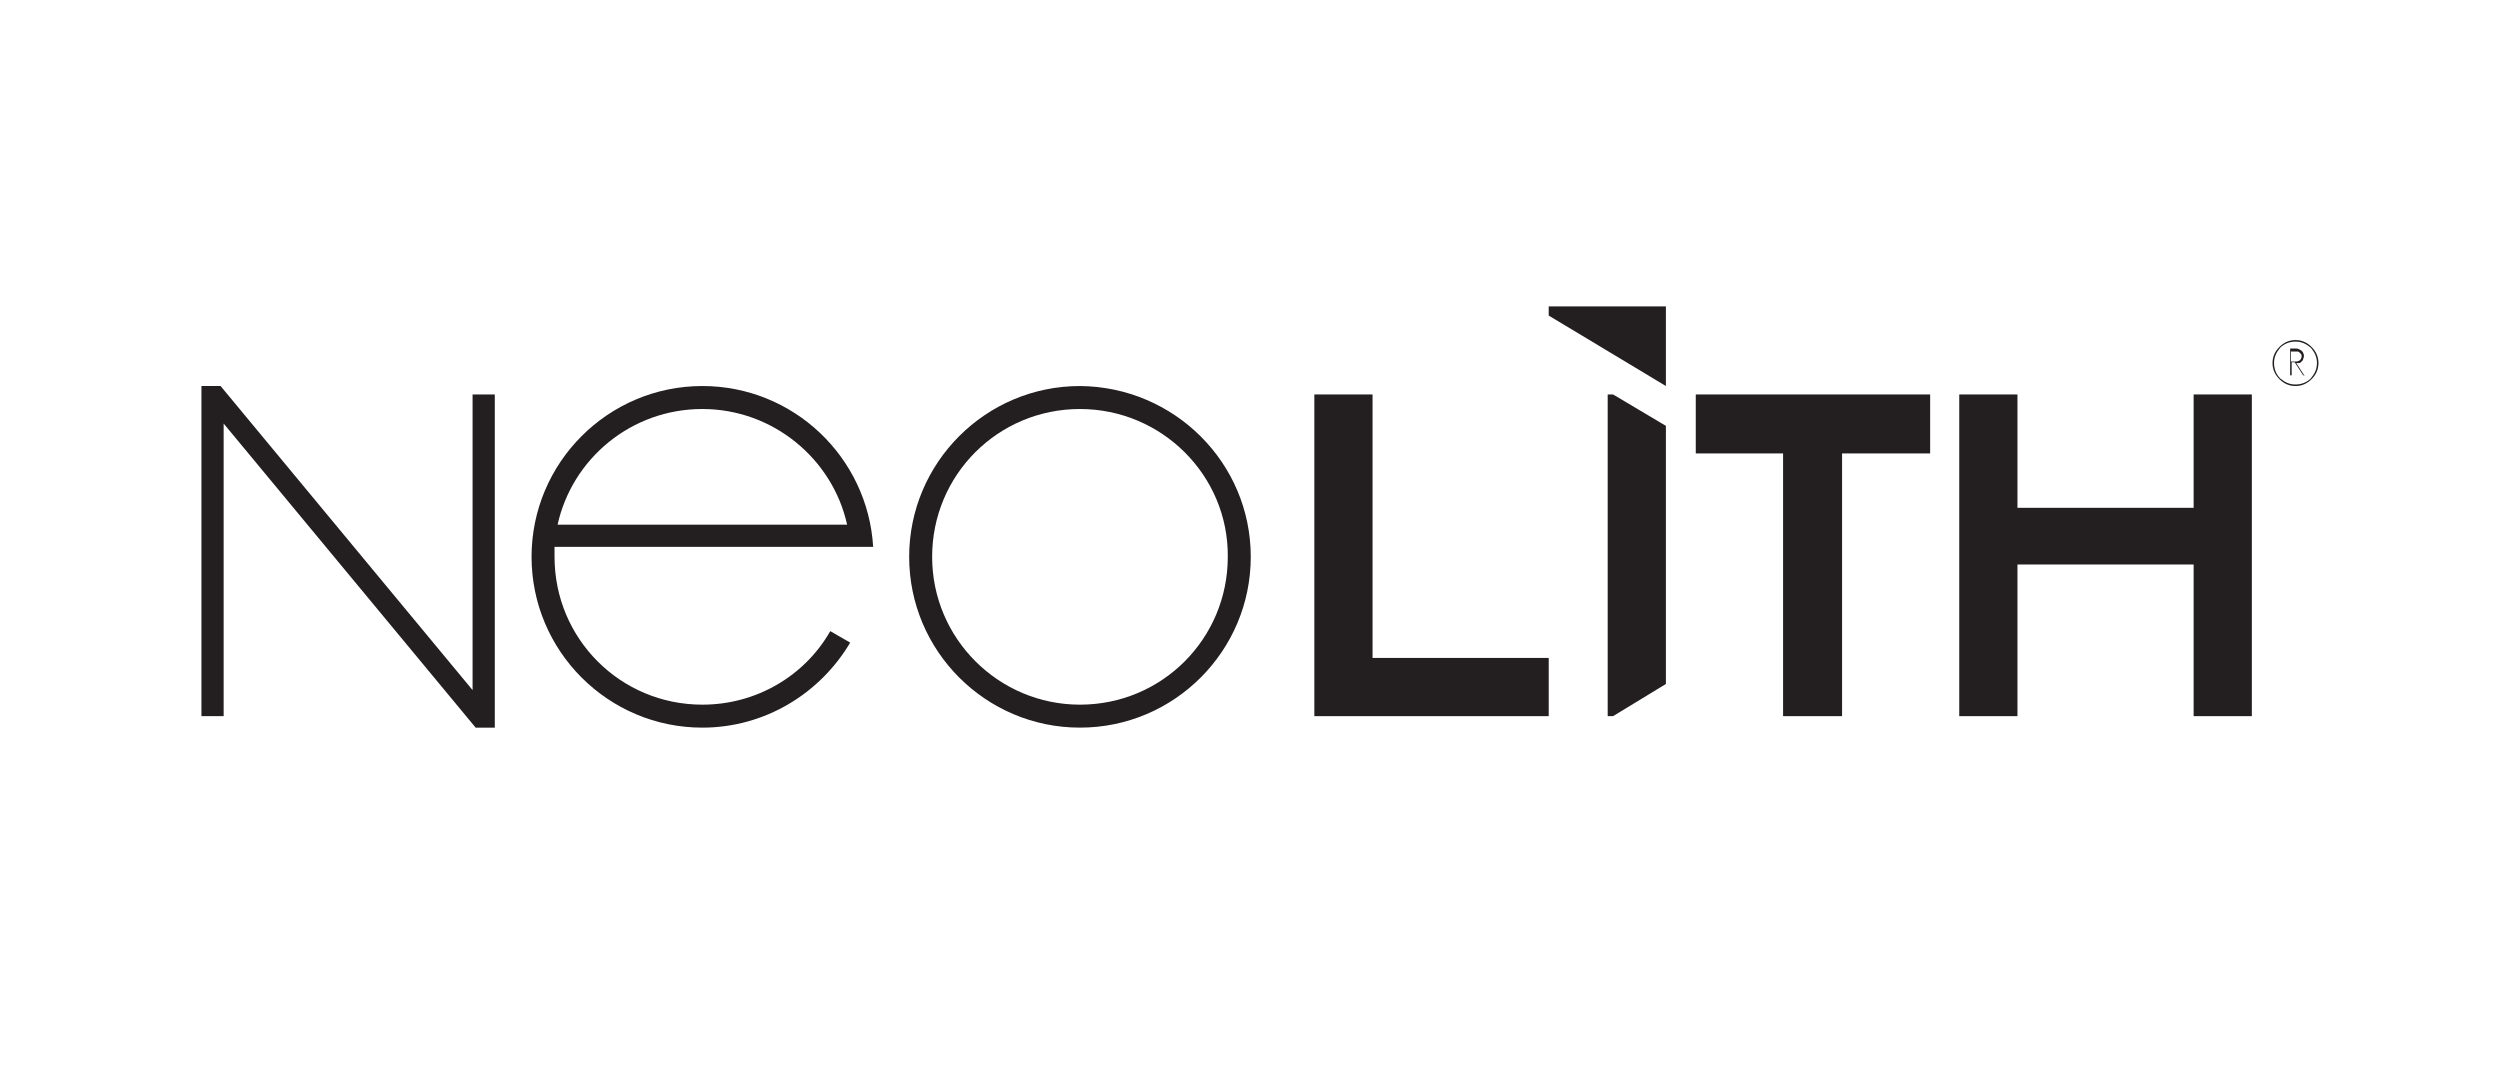 <?xml version="1.0" encoding="utf-8"?>
<!-- Generator: Adobe Illustrator 24.3.0, SVG Export Plug-In . SVG Version: 6.00 Build 0)  -->
<svg version="1.1" id="Capa_1" xmlns="http://www.w3.org/2000/svg" xmlns:xlink="http://www.w3.org/1999/xlink" x="0px" y="0px"
	 viewBox="0 0 326.4 139.3" style="enable-background:new 0 0 326.4 139.3;" xml:space="preserve">
<style type="text/css">
	.st0{fill:#231F20;}
	.st1{fill-rule:evenodd;clip-rule:evenodd;fill:#231F20;}
</style>
<g>
	<polygon class="st0" points="202.2,85.9 179.2,85.9 179.2,51.5 171.6,51.5 171.6,93.5 202.2,93.5 	"/>
	<polygon class="st0" points="202.2,40 217.5,40 217.5,50.4 202.2,41.2 	"/>
	<polygon class="st0" points="209.9,93.5 210.6,93.5 217.5,89.3 217.5,55.6 210.6,51.5 209.9,51.5 	"/>
	<polygon class="st0" points="62.1,95 64.6,95 64.6,51.5 61.7,51.5 61.7,90.1 28.8,50.4 26.3,50.4 26.3,93.5 29.2,93.5 29.2,55.3 	
		"/>
	<path class="st0" d="M163.3,72.7c0,12.3-10,22.3-22.3,22.3c-12.3,0-22.3-10-22.3-22.3c0-12.3,10-22.3,22.3-22.3
		C153.3,50.5,163.3,60.4,163.3,72.7 M141,53.4c-10.7,0-19.3,8.6-19.3,19.3c0,10.7,8.7,19.3,19.3,19.3c10.7,0,19.3-8.6,19.3-19.3
		C160.4,62.1,151.7,53.4,141,53.4"/>
	<path class="st0" d="M72.8,68.5c1.9-8.6,9.6-15.1,18.9-15.1c9.2,0,17,6.5,18.9,15.1L72.8,68.5z M108.4,82.4
		c-3.3,5.8-9.6,9.6-16.7,9.6C81,92,72.4,83.4,72.4,72.7c0-0.4,0-0.9,0-1.3H114c-0.7-11.7-10.4-21-22.3-21c-12.3,0-22.3,10-22.3,22.3
		C69.4,85,79.4,95,91.7,95c8.2,0,15.4-4.5,19.3-11.1L108.4,82.4z"/>
	<polygon class="st0" points="232.8,93.5 240.5,93.5 240.5,59.2 252,59.2 252,51.5 221.4,51.5 221.4,59.2 232.8,59.2 	"/>
	<polygon class="st0" points="255.8,93.5 263.4,93.5 263.4,73.7 286.4,73.7 286.4,93.5 294,93.5 294,51.5 286.4,51.5 286.4,66.3 
		263.4,66.3 263.4,51.5 255.8,51.5 	"/>
	<path class="st1" d="M300.5,46.5c0,0.2-0.1,0.4-0.2,0.5c-0.1,0.1-0.3,0.2-0.5,0.2h-0.7v-1.3h0.6c0.1,0,0.2,0,0.3,0
		c0.1,0,0.2,0.1,0.2,0.1c0.1,0.1,0.1,0.1,0.2,0.2C300.5,46.3,300.5,46.4,300.5,46.5 M300.9,49.1l-1.1-1.7c0.1,0,0.3,0,0.4,0
		c0.1,0,0.2-0.1,0.3-0.2c0.1-0.1,0.2-0.2,0.2-0.3c0-0.1,0.1-0.2,0.1-0.4c0-0.1,0-0.3-0.1-0.4c0-0.1-0.1-0.2-0.2-0.3
		c-0.1-0.1-0.2-0.1-0.3-0.2c-0.1,0-0.2-0.1-0.4-0.1H299v3.5h0.2v-1.7h0.4l1.1,1.7H300.9z"/>
	<path class="st1" d="M302.5,47.4c0,0.8-0.3,1.4-0.8,2c-0.5,0.5-1.2,0.8-2,0.8c-0.8,0-1.4-0.3-2-0.8c-0.5-0.5-0.8-1.2-0.8-2
		c0-0.8,0.3-1.4,0.8-2c0.5-0.5,1.2-0.8,2-0.8c0.8,0,1.4,0.3,2,0.8C302.2,46,302.5,46.6,302.5,47.4 M302.7,47.4
		c0-0.8-0.3-1.5-0.9-2.1c-0.6-0.6-1.3-0.9-2.1-0.9c-0.8,0-1.5,0.3-2.1,0.9c-0.6,0.6-0.9,1.3-0.9,2.1c0,0.8,0.3,1.5,0.9,2.1
		c0.6,0.6,1.3,0.9,2.1,0.9c0.8,0,1.5-0.3,2.1-0.9C302.4,48.9,302.7,48.2,302.7,47.4"/>
</g>
</svg>
